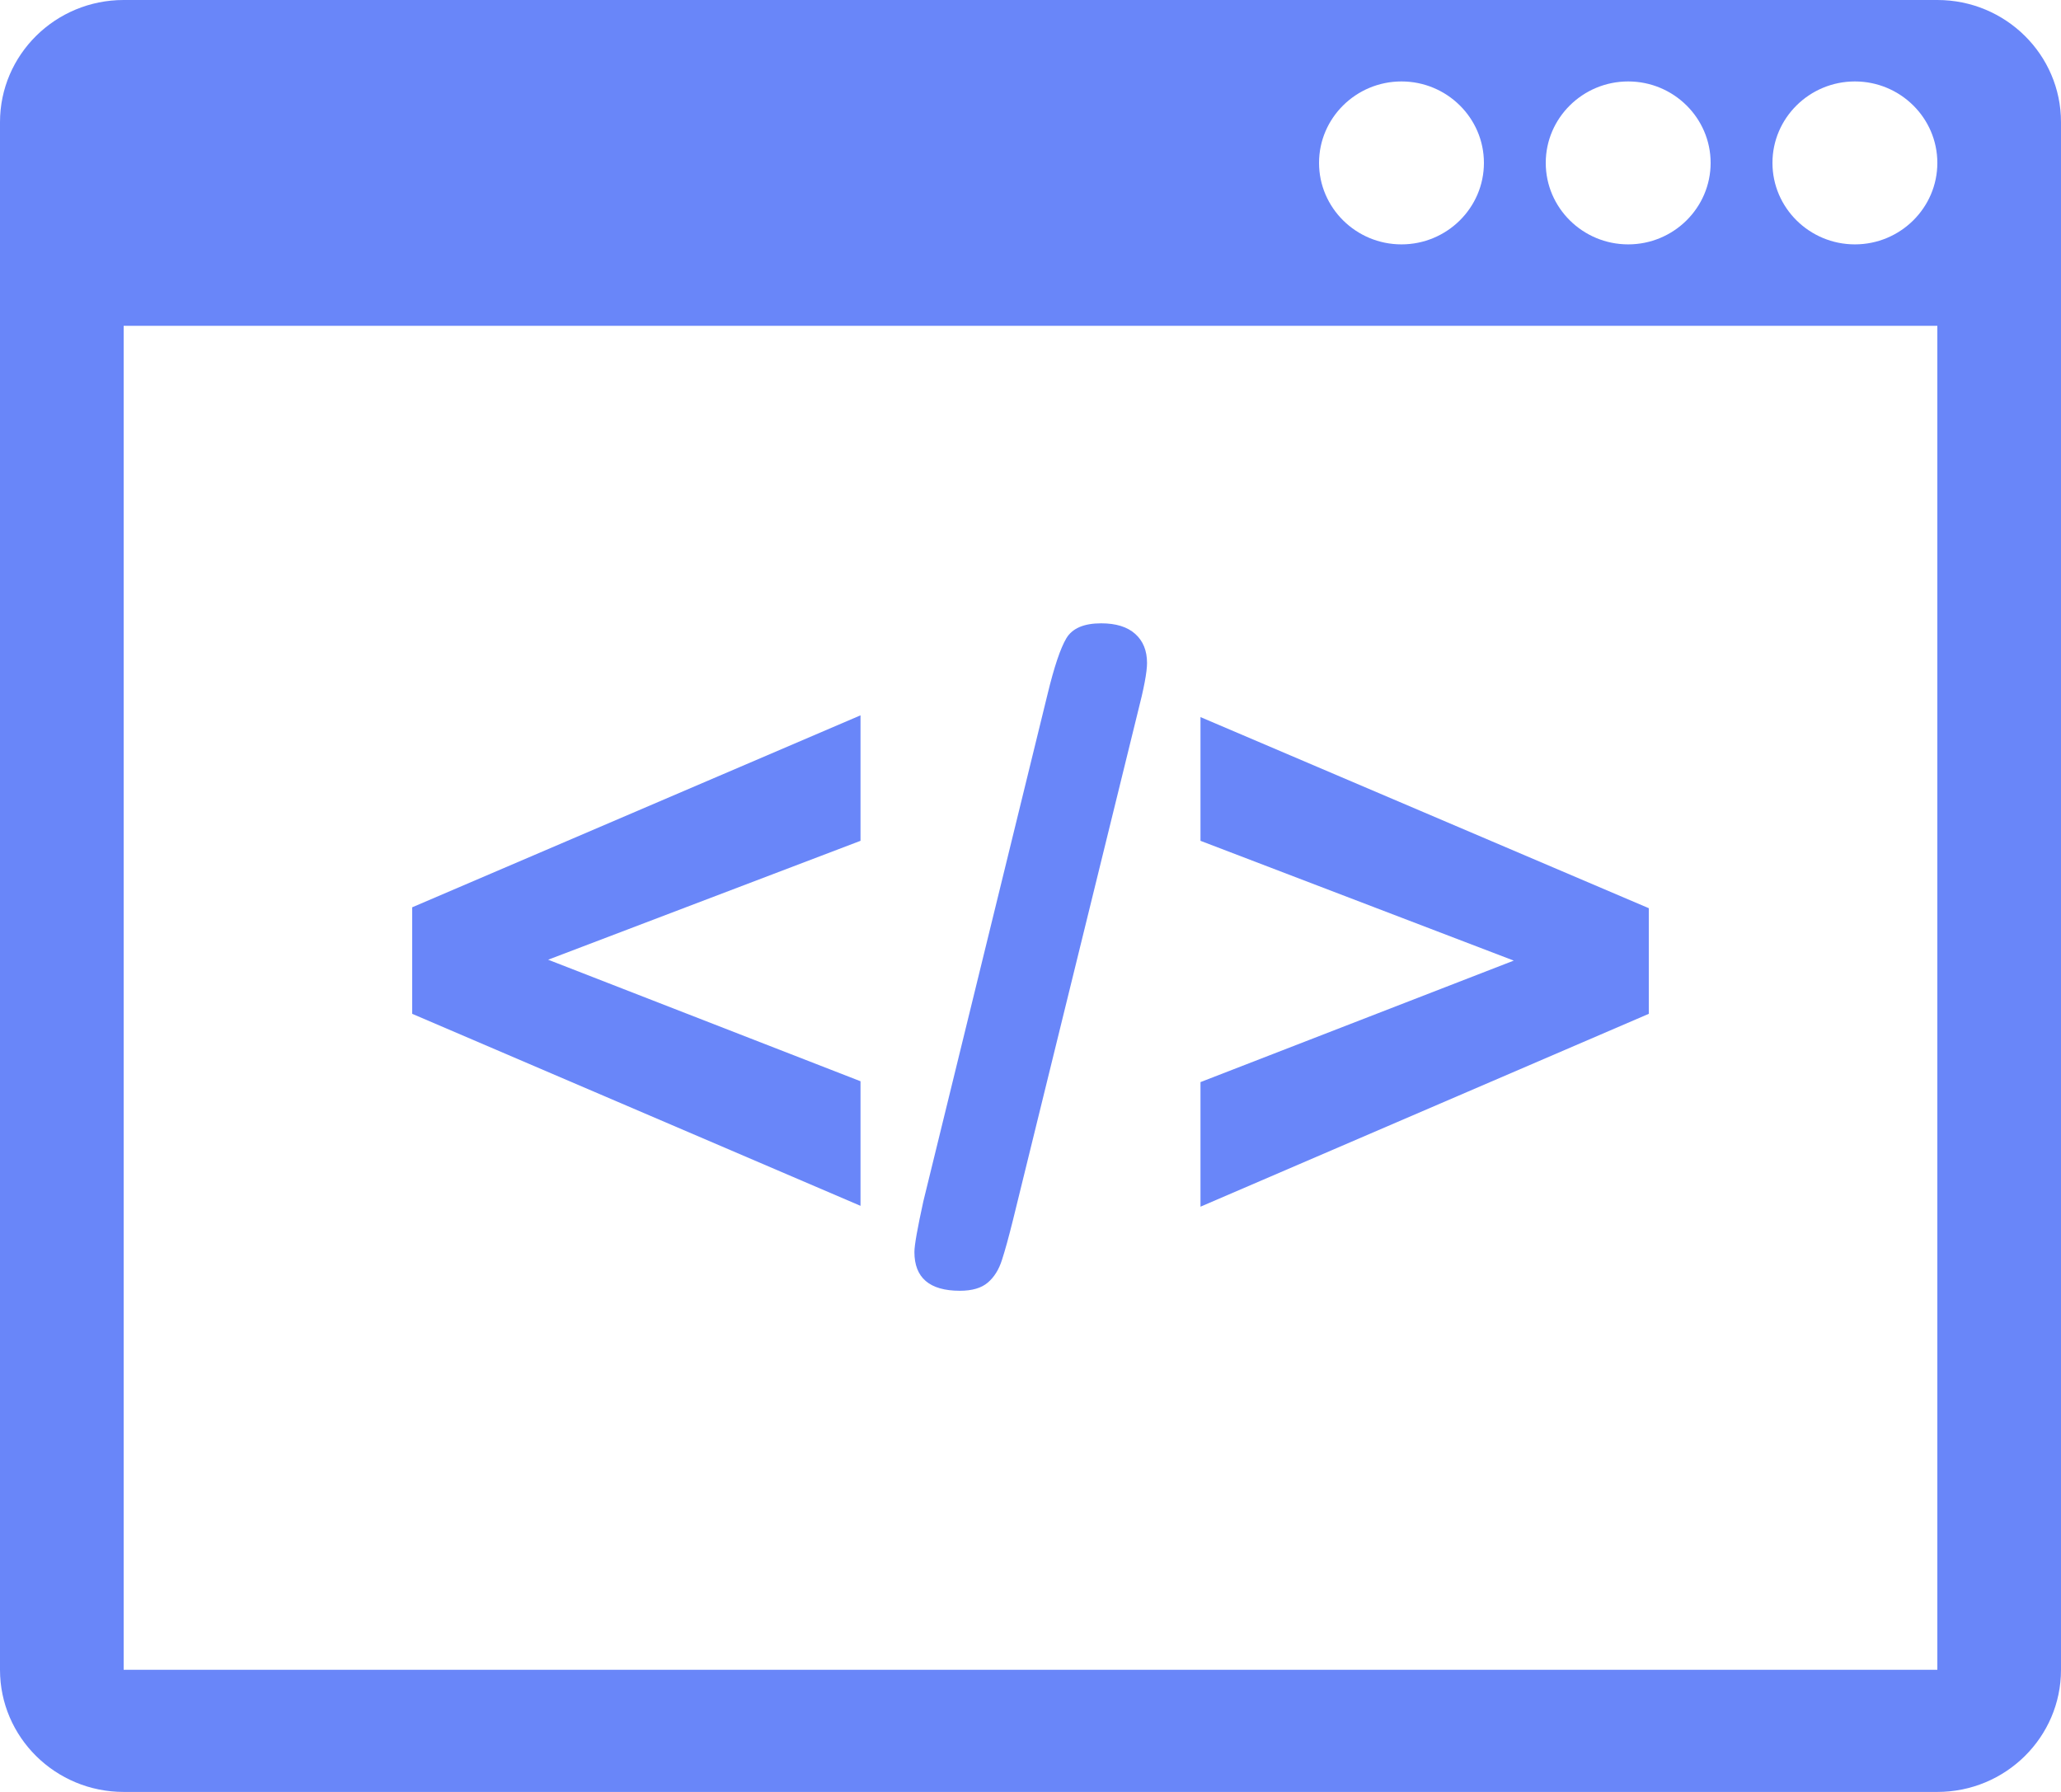 <?xml version="1.0" encoding="UTF-8"?> <svg xmlns="http://www.w3.org/2000/svg" width="46" height="40" viewBox="0 0 46 40" fill="none"> <path d="M19.206 24.136V26.917L9.2 22.631V20.253L19.206 15.968V18.769L12.234 21.423L19.206 24.136Z" fill="#6986F9"></path> <path d="M25.392 15.909L22.607 27.241C22.514 27.614 22.433 27.91 22.363 28.125C22.294 28.342 22.188 28.511 22.046 28.631C21.903 28.753 21.695 28.813 21.424 28.813C20.747 28.813 20.409 28.523 20.409 27.948C20.409 27.797 20.476 27.421 20.608 26.818L23.383 15.486C23.529 14.884 23.668 14.471 23.8 14.248C23.933 14.025 24.192 13.914 24.577 13.914C24.909 13.914 25.162 13.993 25.337 14.15C25.513 14.307 25.601 14.524 25.601 14.799C25.601 15.002 25.531 15.372 25.392 15.909Z" fill="#6986F9"></path> <path d="M36.8 22.631L26.794 26.936V24.155L33.786 21.443L26.794 18.769V16.007L36.8 20.273V22.631Z" fill="#6986F9"></path> <path d="M43.24 0H2.76C1.236 0 0 1.221 0 2.727V37.273C0 38.778 1.236 40 2.76 40H43.24C44.764 40 46 38.778 46 37.273V2.727C46 1.221 44.764 0 43.24 0ZM36.34 1.818C37.354 1.818 38.18 2.634 38.18 3.636C38.18 4.639 37.354 5.455 36.34 5.455C35.326 5.455 34.5 4.639 34.5 3.636C34.5 2.634 35.326 1.818 36.34 1.818ZM31.28 1.818C32.294 1.818 33.12 2.634 33.12 3.636C33.12 4.639 32.294 5.455 31.28 5.455C30.266 5.455 29.44 4.639 29.44 3.636C29.44 2.634 30.266 1.818 31.28 1.818ZM43.24 37.273H2.76V7.273H43.24V37.273ZM41.4 5.455C40.386 5.455 39.56 4.639 39.56 3.636C39.56 2.634 40.386 1.818 41.4 1.818C42.414 1.818 43.24 2.634 43.24 3.636C43.24 4.639 42.414 5.455 41.4 5.455Z" fill="#6986F9"></path> </svg> 
